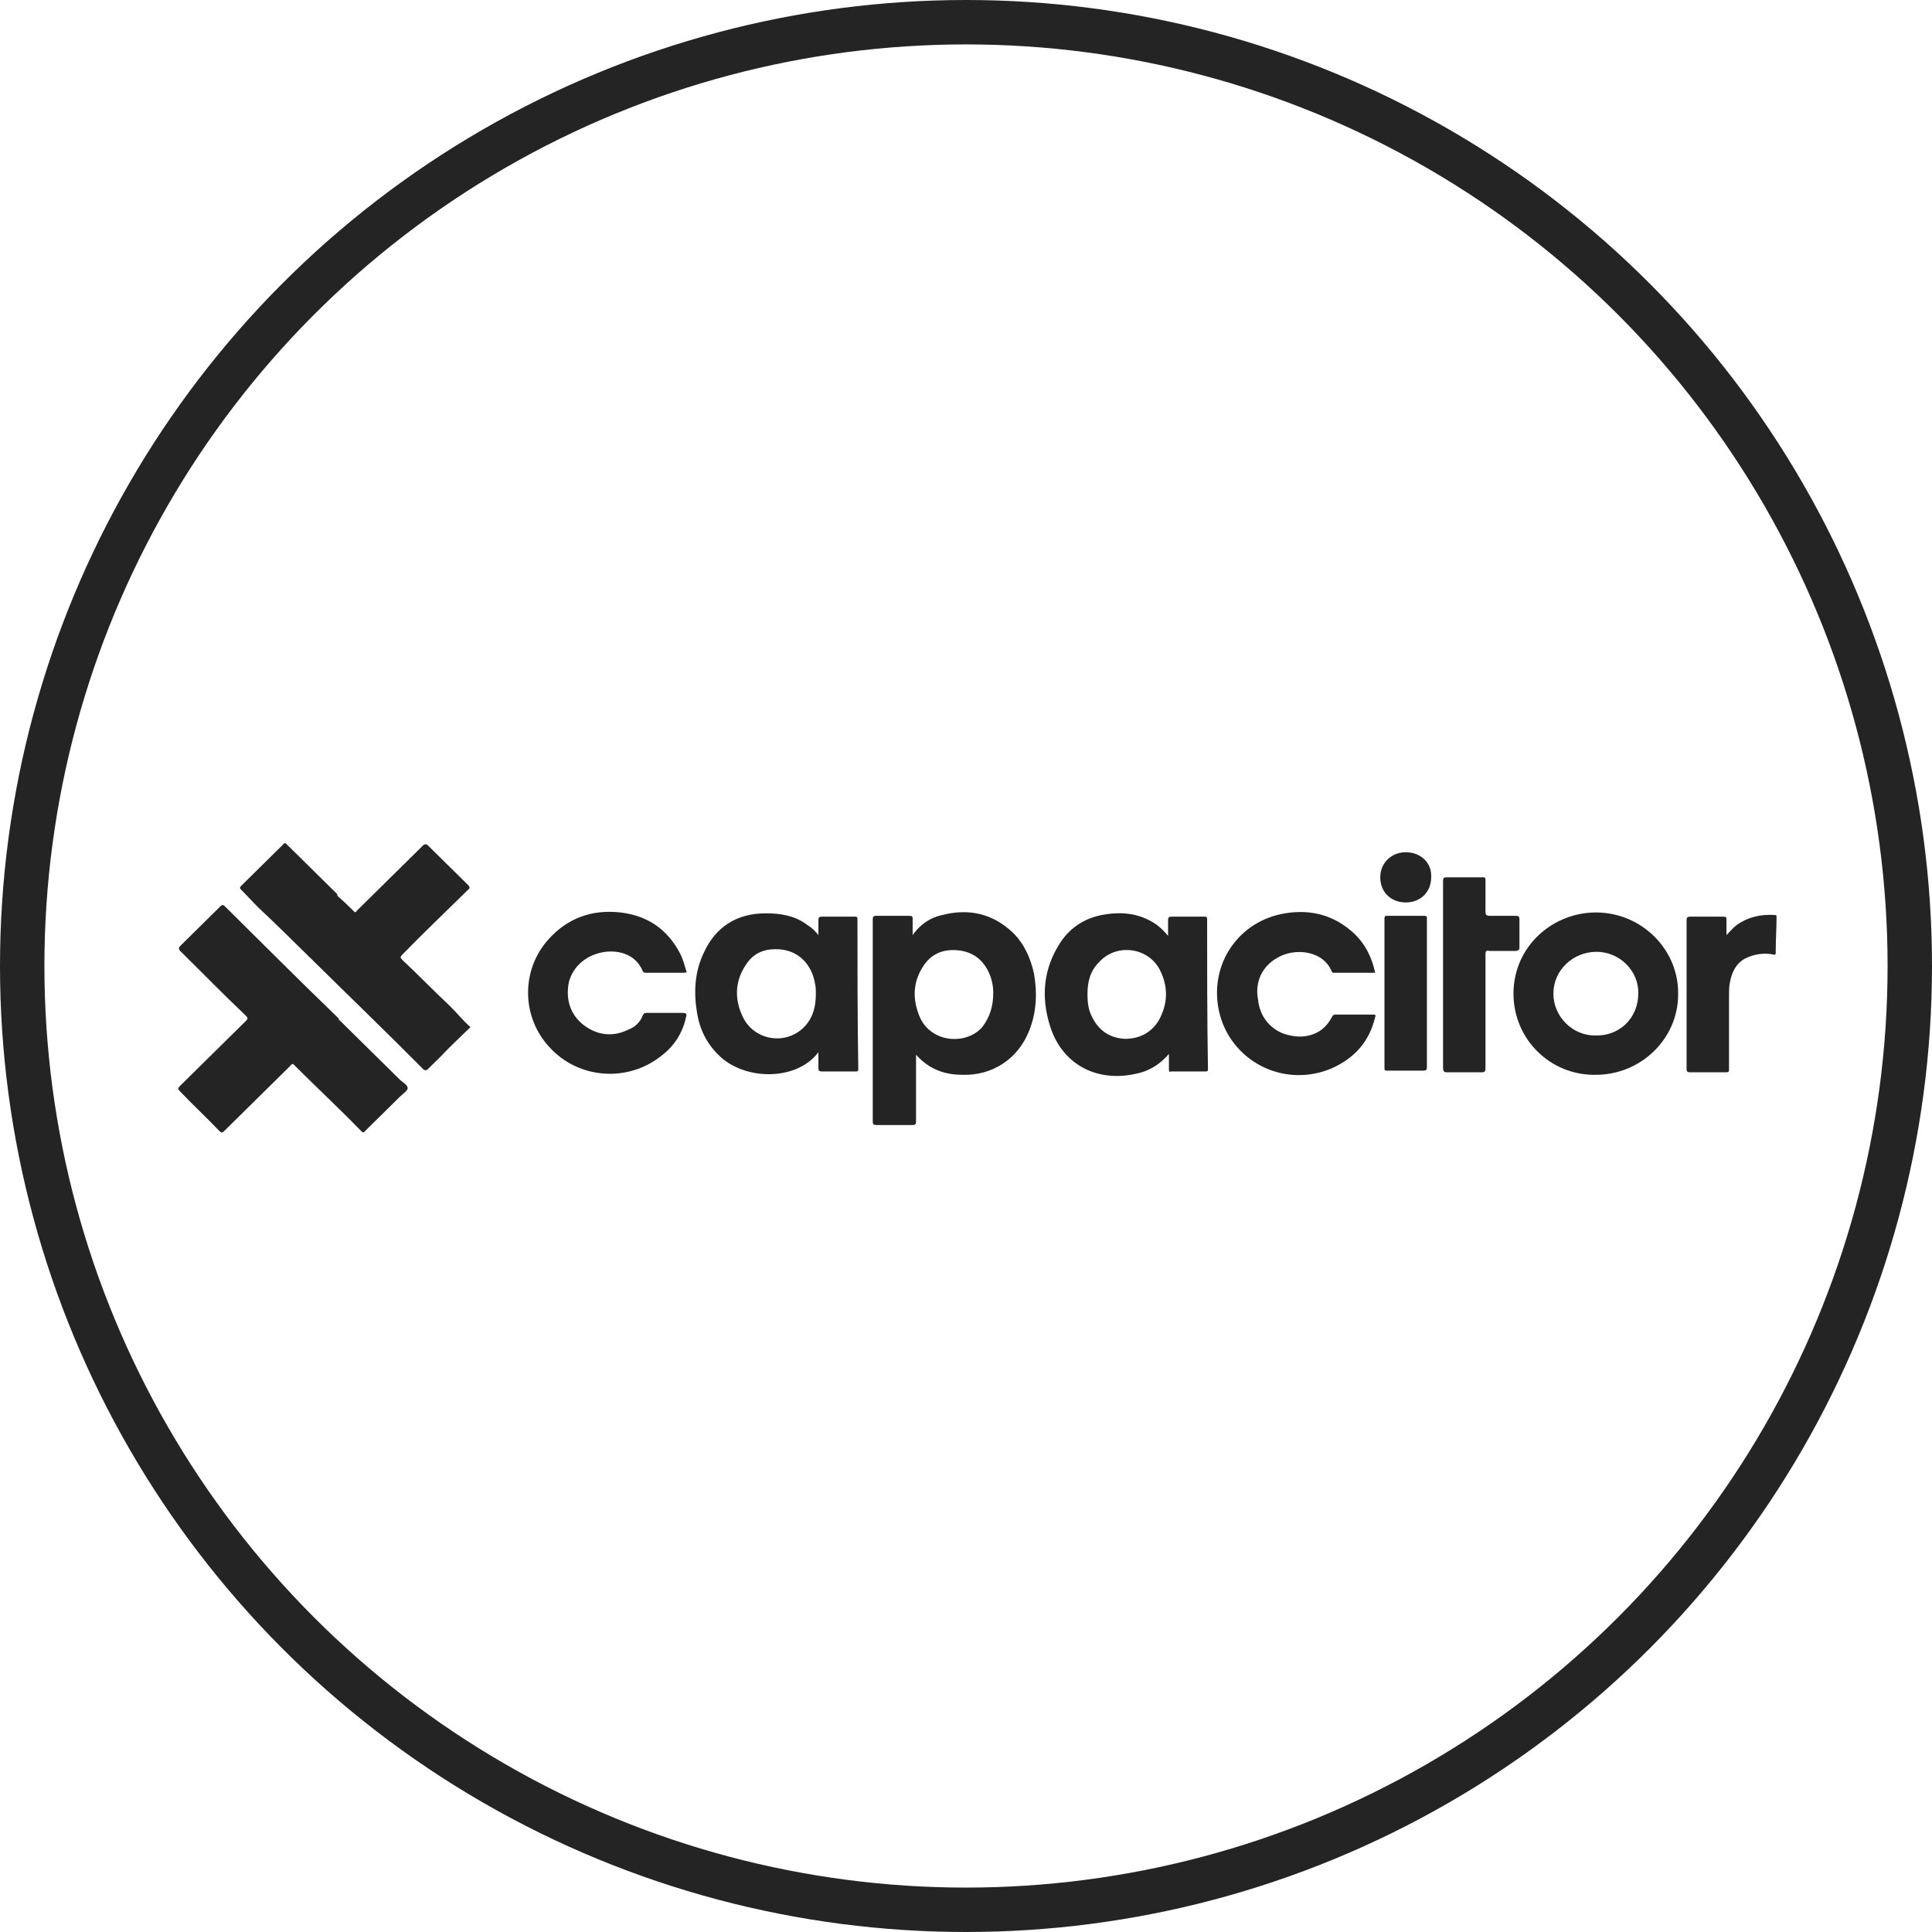 <?xml version="1.0" encoding="UTF-8"?>
<svg xmlns="http://www.w3.org/2000/svg" width="87" height="87" viewBox="0 0 87 87" fill="none">
  <circle cx="43.5" cy="43.5" r="42.5" stroke="#242424" stroke-width="2"></circle>
  <g clip-path="url(#clip0_2100_136)">
    <path d="M13.198 47.91C13.122 47.91 13.083 47.986 13.045 48.023C12.052 49.003 11.096 49.945 10.102 50.925C9.988 51.038 9.95 51 9.873 50.925C9.3 50.322 8.689 49.757 8.115 49.154C8.001 49.041 8.001 49.003 8.115 48.89C9.109 47.91 10.064 46.968 11.058 45.988C11.173 45.875 11.173 45.838 11.058 45.725C10.064 44.783 9.109 43.803 8.115 42.823C8.039 42.748 8.039 42.672 8.115 42.597C8.727 41.994 9.3 41.429 9.911 40.826C10.026 40.713 10.064 40.751 10.141 40.826C11.784 42.446 13.389 44.067 15.033 45.649C15.109 45.725 15.185 45.8 15.262 45.875C15.262 45.913 15.224 45.913 15.224 45.951C14.612 46.554 14.001 47.157 13.389 47.759C13.313 47.835 13.274 47.91 13.198 47.91Z" fill="#242424"></path>
    <path d="M15.95 41.09C16.027 41.09 16.065 41.014 16.103 40.977C17.097 39.997 18.052 39.055 19.046 38.075C19.122 38 19.199 38 19.275 38.075C19.887 38.678 20.46 39.243 21.071 39.846C21.148 39.922 21.186 39.997 21.071 40.072C20.078 41.052 19.084 41.994 18.129 42.974C18.014 43.087 18.014 43.125 18.129 43.238C18.855 43.916 19.543 44.632 20.269 45.31C20.575 45.612 20.842 45.951 21.186 46.252C20.727 46.704 20.269 47.119 19.849 47.571C19.657 47.759 19.466 47.948 19.275 48.136C19.199 48.212 19.122 48.212 19.046 48.136C17.441 46.516 15.797 44.933 14.154 43.313C14.078 43.238 14.001 43.162 13.887 43.049C13.887 43.049 13.887 43.012 13.925 43.012C14.536 42.409 15.148 41.806 15.797 41.203C15.836 41.165 15.874 41.127 15.95 41.09Z" fill="#242424"></path>
    <path d="M15.186 45.951C15.224 45.951 15.224 45.913 15.262 45.913C16.18 46.817 17.097 47.722 18.014 48.626C18.128 48.739 18.358 48.852 18.358 49.003C18.358 49.116 18.128 49.267 18.014 49.38C17.479 49.907 16.982 50.397 16.447 50.925C16.409 50.962 16.37 51.038 16.294 50.962C15.53 50.171 14.727 49.417 13.963 48.664C14.039 48.4 14.192 48.174 14.269 47.91C14.498 47.345 14.765 46.78 15.033 46.215C15.071 46.139 15.109 46.064 15.186 45.951Z" fill="#242424"></path>
    <path d="M13.961 43.087H13.923C13.159 42.333 12.395 41.58 11.63 40.864C11.363 40.6 11.133 40.336 10.866 40.072C10.79 39.997 10.79 39.959 10.866 39.884C11.477 39.281 12.127 38.641 12.739 38.038C12.777 38 12.815 37.925 12.891 38C13.656 38.754 14.42 39.507 15.184 40.261C15.184 40.261 15.184 40.261 15.184 40.299C15.223 40.336 15.184 40.412 15.184 40.449C14.84 41.203 14.496 41.994 14.152 42.748C14.076 42.861 14.038 42.974 13.961 43.087Z" fill="#242424"></path>
    <path d="M13.963 43.087C14.154 42.672 14.307 42.296 14.498 41.881C14.727 41.354 14.957 40.864 15.186 40.336C15.453 40.562 15.721 40.826 15.988 41.09C15.835 41.241 15.721 41.354 15.568 41.504C15.071 41.994 14.574 42.484 14.116 42.936C14.039 43.012 14.001 43.049 13.963 43.087Z" fill="#242424"></path>
    <path d="M15.184 45.951C15.108 46.215 14.993 46.441 14.879 46.667C14.611 47.307 14.306 47.948 14.038 48.551C14.038 48.588 14 48.626 13.962 48.664C13.694 48.4 13.465 48.174 13.197 47.91C13.236 47.872 13.236 47.835 13.274 47.835C13.885 47.194 14.535 46.591 15.184 45.951Z" fill="#242424"></path>
    <path d="M45.606 41.994C44.689 41.128 43.619 40.901 42.434 41.203C41.9 41.316 41.441 41.617 41.097 42.107C41.097 41.843 41.097 41.617 41.097 41.391C41.097 41.278 41.097 41.241 40.944 41.241C40.447 41.241 39.95 41.241 39.454 41.241C39.339 41.241 39.301 41.278 39.301 41.391C39.301 44.444 39.301 47.458 39.301 50.51C39.301 50.623 39.339 50.661 39.454 50.661C39.989 50.661 40.524 50.661 41.097 50.661C41.212 50.661 41.25 50.623 41.25 50.51C41.25 49.644 41.25 48.777 41.25 47.91C41.25 47.797 41.25 47.684 41.25 47.496C41.823 48.136 42.511 48.4 43.352 48.4C44.689 48.438 45.836 47.684 46.333 46.441C46.677 45.612 46.715 44.707 46.562 43.841C46.409 43.162 46.142 42.522 45.606 41.994ZM44.727 44.707C44.727 45.31 44.575 45.8 44.231 46.252C43.505 47.081 41.9 46.968 41.403 45.762C41.097 45.009 41.097 44.255 41.556 43.539C41.9 42.974 42.434 42.748 43.046 42.786C43.696 42.823 44.193 43.125 44.498 43.728C44.651 44.029 44.727 44.368 44.727 44.707Z" fill="#242424"></path>
    <path d="M38.612 41.391C38.612 41.278 38.574 41.278 38.497 41.278C38 41.278 37.503 41.278 37.007 41.278C36.892 41.278 36.854 41.316 36.854 41.429C36.854 41.655 36.854 41.881 36.854 42.107C36.701 41.919 36.548 41.768 36.357 41.655C35.822 41.241 35.172 41.128 34.484 41.128C33.185 41.128 32.23 41.73 31.695 42.899C31.274 43.765 31.236 44.707 31.389 45.612C31.503 46.328 31.809 46.968 32.344 47.496C33.491 48.664 35.86 48.702 36.854 47.383C36.854 47.646 36.854 47.873 36.854 48.099C36.854 48.212 36.892 48.249 37.007 48.249C37.503 48.249 38 48.249 38.497 48.249C38.612 48.249 38.65 48.249 38.65 48.136C38.612 45.875 38.612 43.614 38.612 41.391ZM36.242 46.215C35.44 47.081 33.987 46.893 33.453 45.8C33.032 44.933 33.108 44.067 33.682 43.313C34.026 42.861 34.523 42.71 35.096 42.748C36.089 42.823 36.586 43.577 36.701 44.293C36.739 44.444 36.739 44.594 36.739 44.745C36.739 45.31 36.624 45.8 36.242 46.215Z" fill="#242424"></path>
    <path d="M54.358 41.391C54.358 41.278 54.32 41.278 54.243 41.278C53.747 41.278 53.25 41.278 52.753 41.278C52.638 41.278 52.6 41.316 52.6 41.429C52.6 41.655 52.6 41.881 52.6 42.145C52.447 41.957 52.294 41.806 52.103 41.655C51.415 41.165 50.651 41.052 49.849 41.165C48.97 41.278 48.243 41.693 47.747 42.446C46.982 43.615 46.868 44.896 47.288 46.215C47.823 47.91 49.352 48.739 51.11 48.362C51.721 48.249 52.218 47.948 52.638 47.458C52.638 47.684 52.638 47.91 52.638 48.136C52.638 48.249 52.638 48.287 52.753 48.249C53.25 48.249 53.785 48.249 54.282 48.249C54.396 48.249 54.396 48.212 54.396 48.136C54.358 45.875 54.358 43.615 54.358 41.391ZM52.18 45.951C51.836 46.516 51.301 46.78 50.651 46.78C49.963 46.742 49.466 46.403 49.161 45.762C49.008 45.461 48.97 45.122 48.97 44.783C48.97 44.218 49.084 43.728 49.505 43.313C50.307 42.446 51.759 42.672 52.256 43.728C52.6 44.444 52.6 45.197 52.18 45.951Z" fill="#242424"></path>
    <path d="M71.938 41.09C69.951 41.052 68.154 42.597 68.154 44.745C68.154 46.817 69.836 48.438 71.861 48.4C73.887 48.4 75.568 46.78 75.568 44.783C75.606 42.786 73.963 41.128 71.938 41.09ZM71.823 46.629C70.791 46.629 69.951 45.762 69.951 44.745C69.951 43.69 70.829 42.861 71.9 42.861C72.931 42.861 73.81 43.728 73.772 44.745C73.772 45.838 72.931 46.667 71.823 46.629Z" fill="#242424"></path>
    <path d="M27.262 42.861C27.95 42.786 28.638 43.012 28.944 43.728C28.982 43.803 29.02 43.803 29.097 43.803C29.364 43.803 29.67 43.803 29.937 43.803C30.243 43.803 30.511 43.803 30.816 43.803C30.931 43.803 30.931 43.765 30.893 43.69C30.816 43.426 30.74 43.162 30.625 42.936C30.052 41.844 29.173 41.241 27.95 41.09C26.651 40.939 25.543 41.354 24.702 42.296C23.441 43.69 23.479 45.838 24.778 47.194C26.078 48.589 28.256 48.739 29.746 47.571C30.358 47.119 30.74 46.516 30.893 45.8C30.931 45.687 30.931 45.612 30.74 45.612C30.205 45.612 29.632 45.612 29.097 45.612C29.02 45.612 28.982 45.649 28.944 45.725C28.829 46.026 28.6 46.252 28.294 46.365C27.606 46.704 26.918 46.629 26.307 46.177C25.657 45.687 25.466 44.971 25.619 44.218C25.81 43.502 26.422 42.974 27.262 42.861Z" fill="#242424"></path>
    <path d="M57.53 43.125C58.294 42.672 59.593 42.785 59.976 43.765C60.014 43.803 60.014 43.803 60.052 43.803C60.663 43.803 61.275 43.803 61.925 43.803C61.772 43.087 61.466 42.484 60.931 41.994C60.052 41.203 59.02 40.939 57.874 41.127C55.772 41.467 54.434 43.426 54.893 45.536C55.39 47.759 57.759 49.003 59.899 48.136C60.969 47.684 61.657 46.93 61.925 45.8C61.963 45.687 61.925 45.687 61.81 45.687C61.237 45.687 60.663 45.687 60.129 45.687C60.052 45.687 60.014 45.725 59.976 45.8C59.861 46.026 59.708 46.215 59.517 46.365C59.097 46.667 58.6 46.742 58.103 46.629C57.3 46.478 56.727 45.838 56.651 45.009C56.498 44.217 56.842 43.502 57.53 43.125Z" fill="#242424"></path>
    <path d="M68.422 42.635C68.422 42.22 68.422 41.806 68.422 41.391C68.422 41.278 68.384 41.241 68.269 41.241C67.887 41.241 67.466 41.241 67.084 41.241C66.97 41.241 66.893 41.203 66.893 41.09C66.893 40.6 66.893 40.11 66.893 39.62C66.893 39.507 66.855 39.507 66.779 39.507C66.244 39.507 65.709 39.507 65.135 39.507C65.021 39.507 64.982 39.545 64.982 39.658C64.982 41.052 64.982 42.447 64.982 43.878C64.982 45.273 64.982 46.667 64.982 48.099C64.982 48.212 65.021 48.287 65.135 48.287C65.67 48.287 66.167 48.287 66.702 48.287C66.855 48.287 66.893 48.249 66.893 48.099C66.893 46.403 66.893 44.67 66.893 42.974C66.893 42.823 66.931 42.786 67.084 42.823C67.466 42.823 67.887 42.823 68.269 42.823C68.422 42.786 68.422 42.748 68.422 42.635Z" fill="#242424"></path>
    <path d="M80 41.278C80 41.241 80 41.203 79.924 41.203C79.312 41.165 78.739 41.278 78.204 41.655C78.051 41.768 77.898 41.956 77.745 42.107C77.745 41.881 77.745 41.655 77.745 41.429C77.745 41.316 77.745 41.278 77.593 41.278C77.096 41.278 76.599 41.278 76.102 41.278C75.987 41.278 75.949 41.316 75.949 41.429C75.949 43.652 75.949 45.913 75.949 48.136C75.949 48.249 75.987 48.287 76.102 48.287C76.637 48.287 77.172 48.287 77.707 48.287C77.86 48.287 77.86 48.249 77.86 48.136C77.86 47.006 77.86 45.913 77.86 44.783C77.86 44.594 77.86 44.444 77.898 44.255C77.975 43.803 78.166 43.388 78.586 43.162C78.968 42.974 79.389 42.899 79.809 42.974C79.885 42.974 79.962 43.049 79.962 42.899C79.962 42.333 80 41.806 80 41.278Z" fill="#242424"></path>
    <path d="M64.14 41.241C63.605 41.241 63.032 41.241 62.497 41.241C62.382 41.241 62.344 41.241 62.344 41.354C62.344 43.614 62.344 45.838 62.344 48.099C62.344 48.212 62.382 48.212 62.458 48.212C62.993 48.212 63.567 48.212 64.102 48.212C64.216 48.212 64.255 48.174 64.255 48.061C64.255 46.931 64.255 45.838 64.255 44.707C64.255 43.577 64.255 42.446 64.255 41.354C64.255 41.278 64.255 41.241 64.14 41.241Z" fill="#242424"></path>
    <path d="M63.301 38.377C62.651 38.377 62.154 38.867 62.154 39.507C62.154 40.185 62.651 40.638 63.301 40.638C63.989 40.638 64.447 40.148 64.447 39.507C64.486 38.867 63.989 38.377 63.301 38.377Z" fill="#242424"></path>
  </g>
  <defs>
    <clipPath id="clip0_2100_136">
      <rect width="72" height="13" fill="white" transform="translate(8 38)"></rect>
    </clipPath>
  </defs>
</svg>
